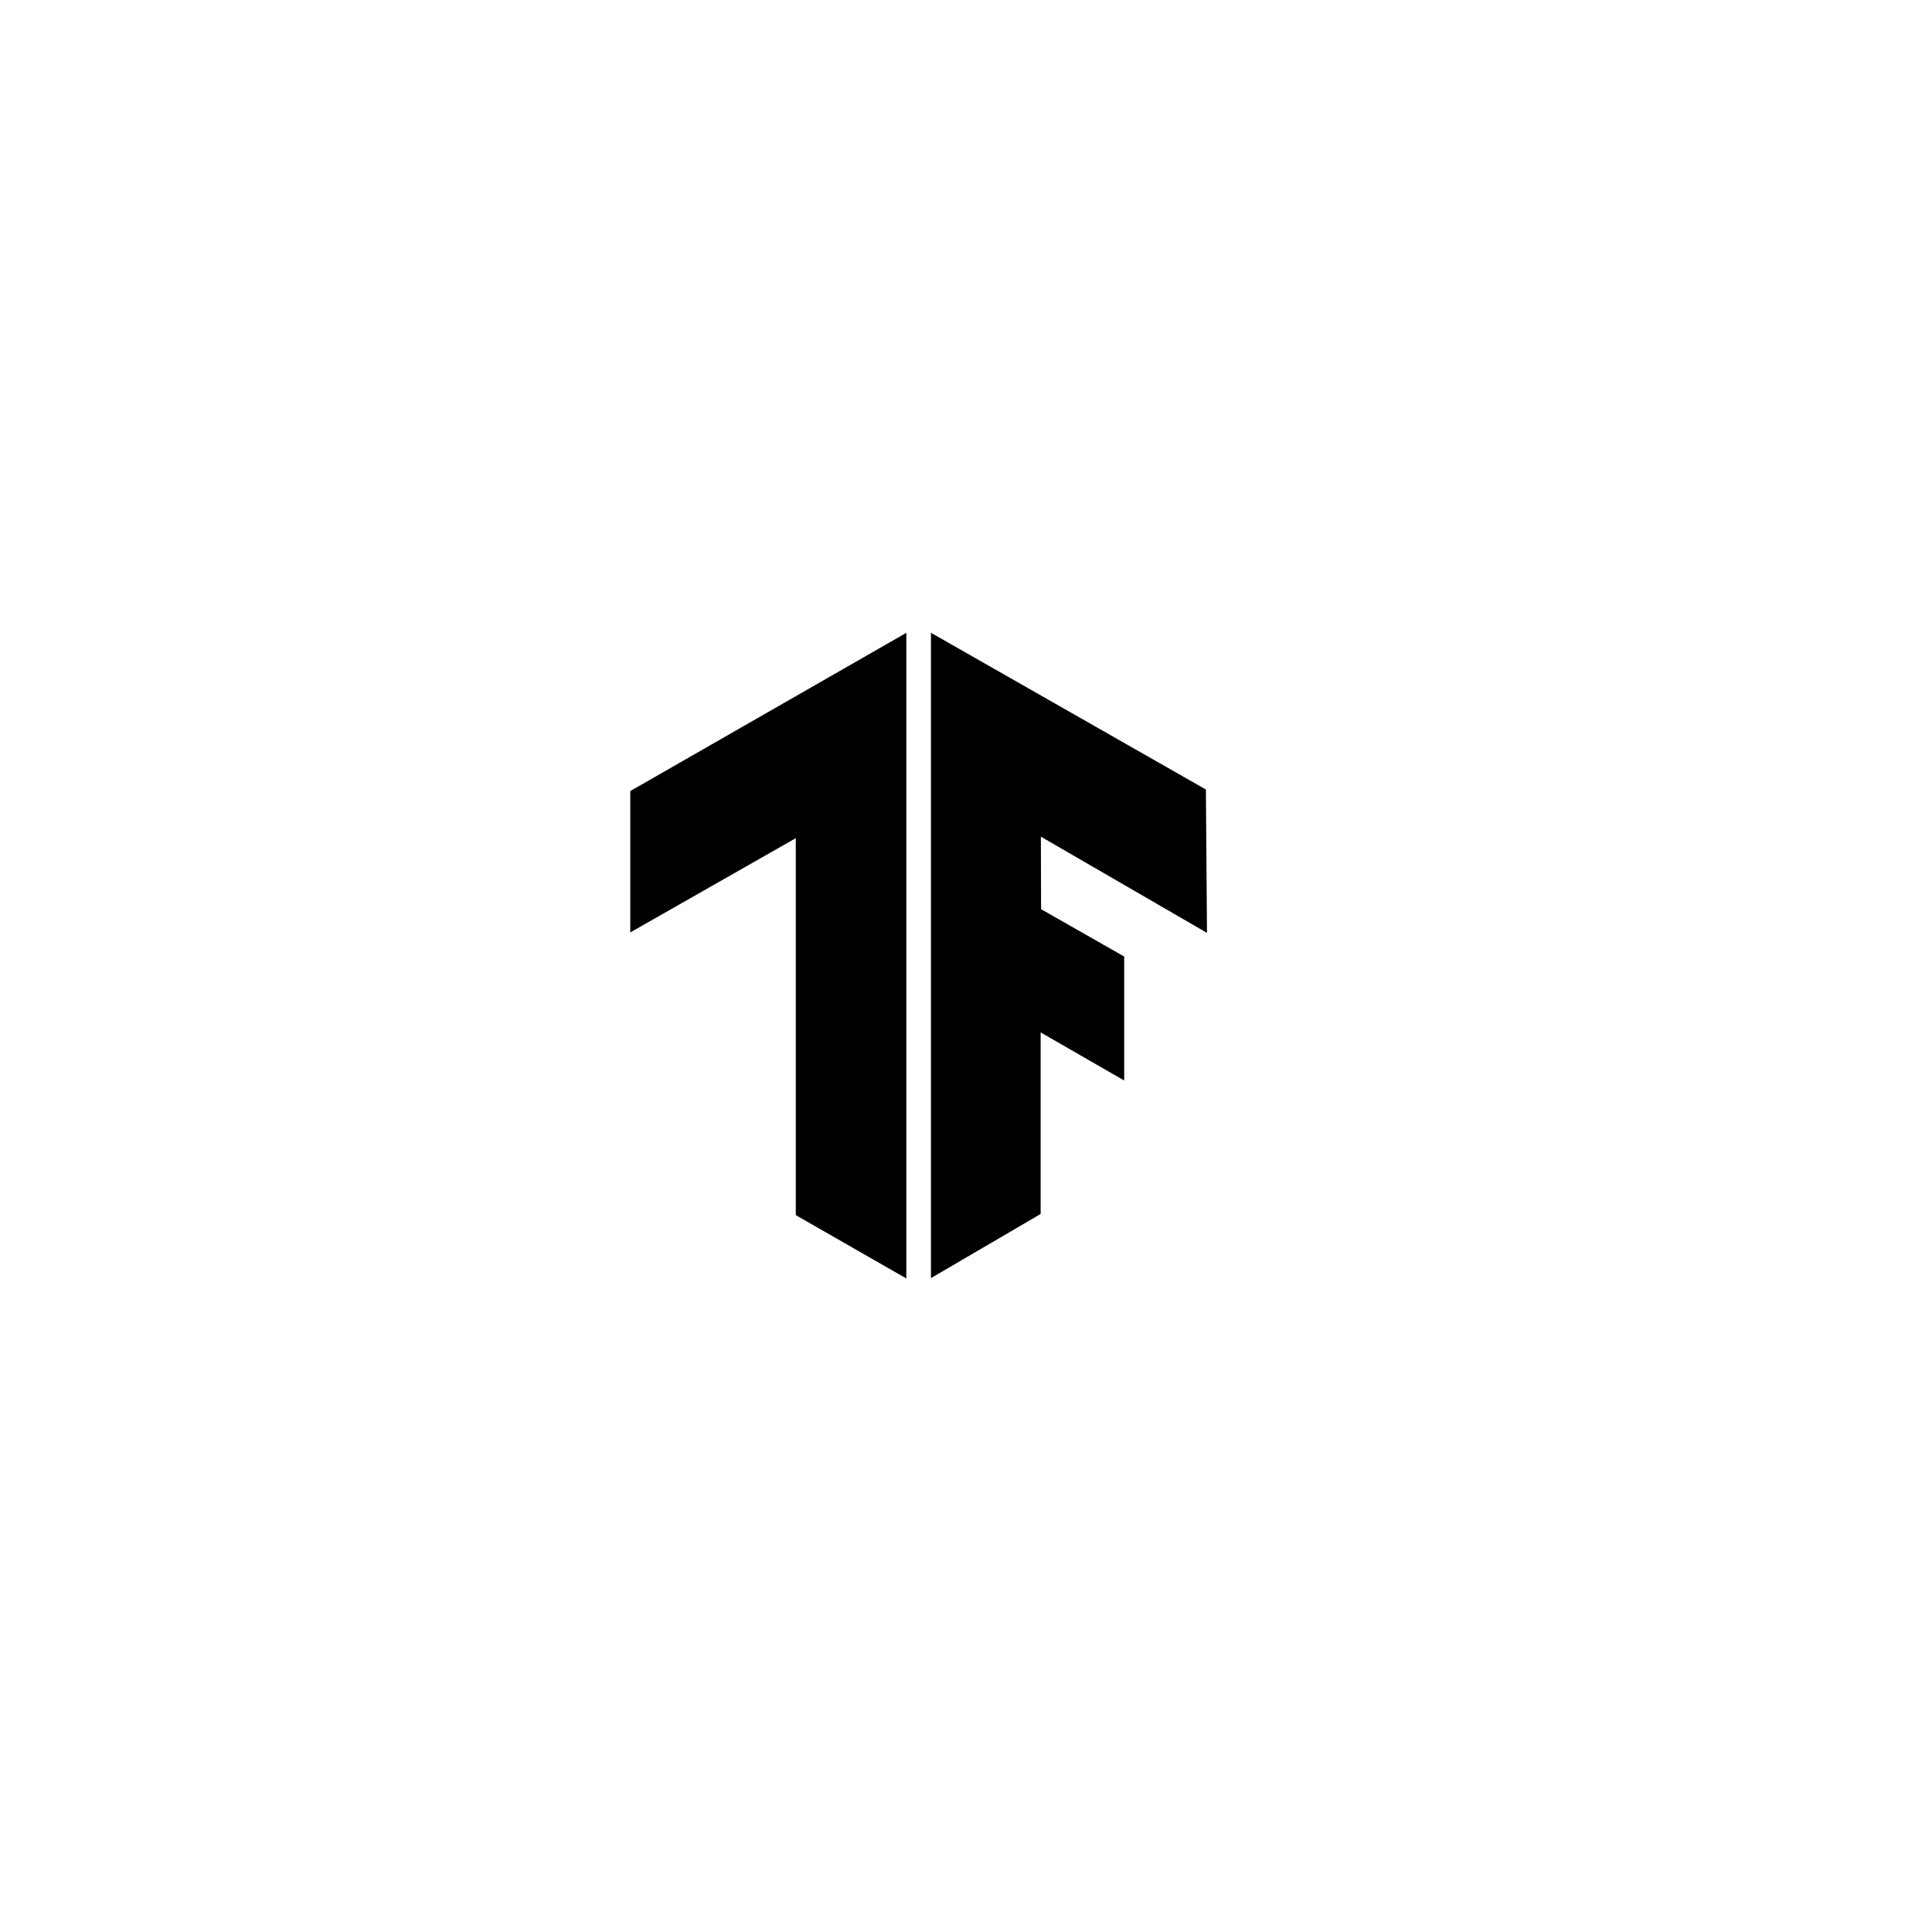 <svg xmlns="http://www.w3.org/2000/svg" id="Layer_1" data-name="Layer 1" viewBox="0 0 600 600"><polygon points="195.74 245.67 195.74 245.67 195.74 289.57 247.14 260.3 247.14 377.37 281.47 397.04 281.47 196.53 195.74 245.67"></polygon><polygon points="289.12 196.52 289.12 396.93 323.18 377.01 323.18 320.62 349.13 335.56 349.13 297.06 323.32 282.36 323.25 259.83 374.84 289.71 374.5 245.19 289.12 196.52"></polygon></svg>